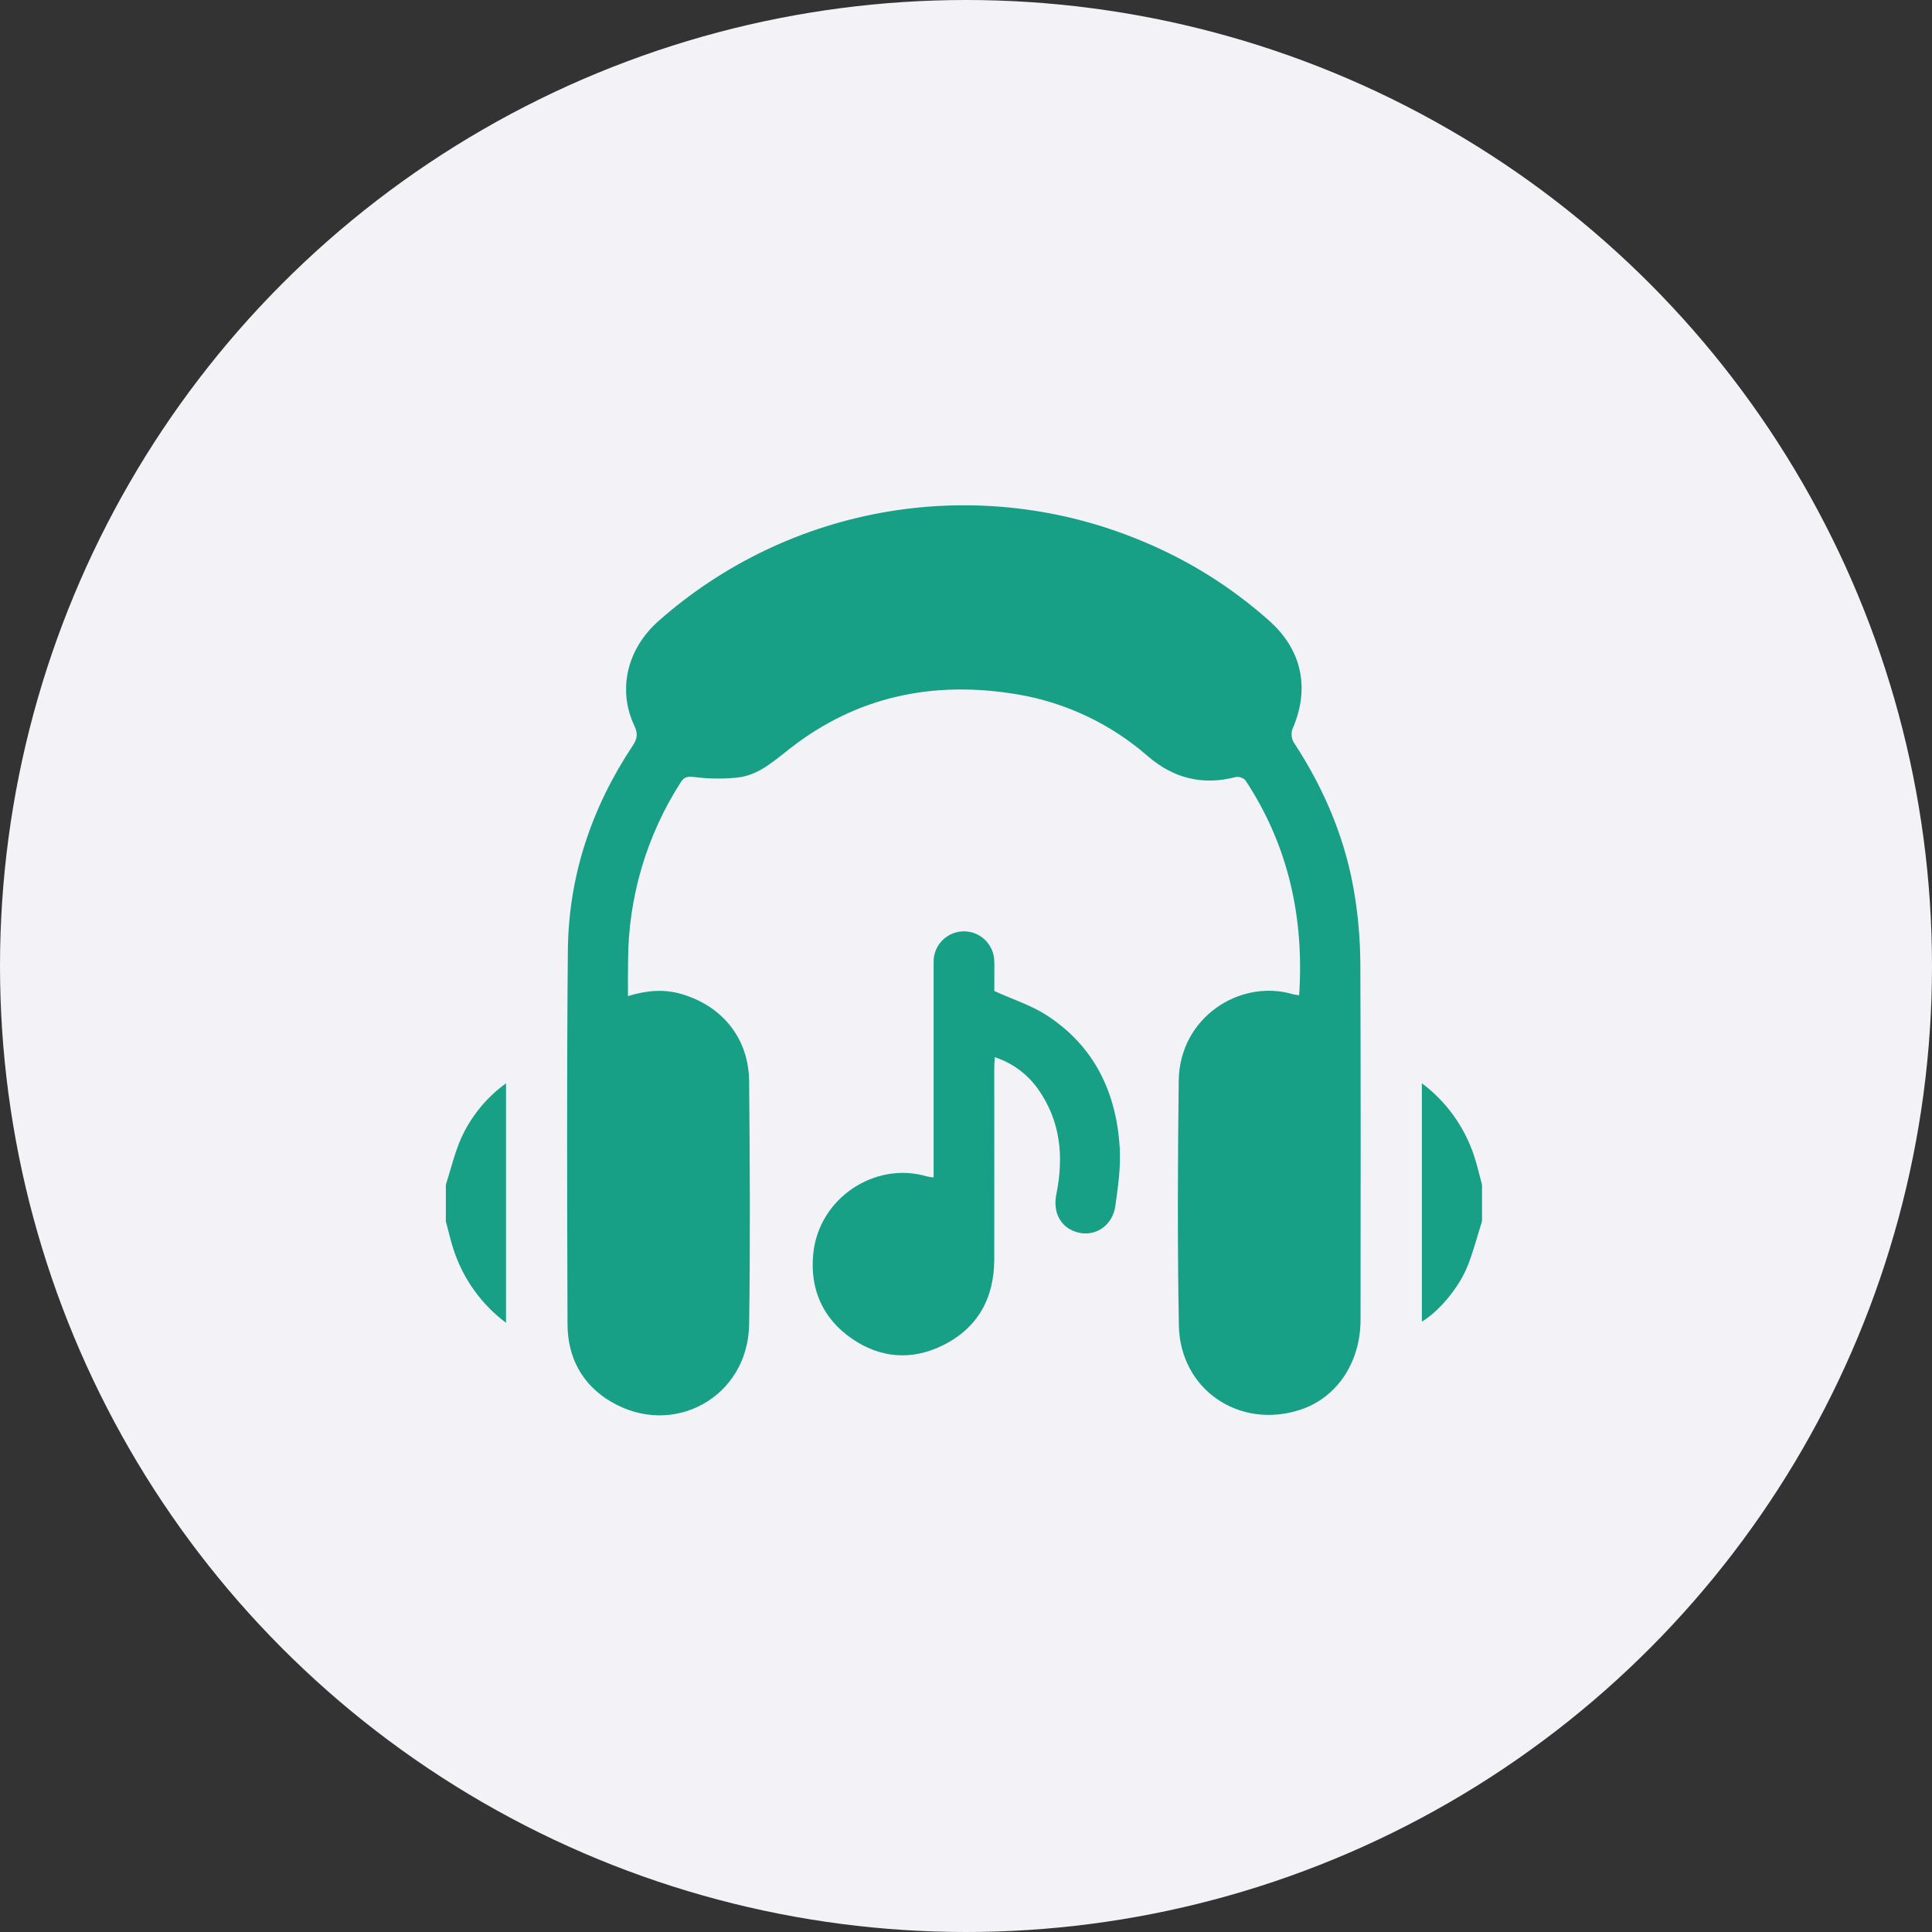 <svg width="65" height="65" viewBox="0 0 65 65" fill="none" xmlns="http://www.w3.org/2000/svg">
<rect x="0" y="0" width="65" height="65" fill="#333333" stroke="none"/>
<g clip-path="url(#clip0_2439_3206)">
<circle cx="32.5" cy="32.5" r="32.5" fill="#F2F2F7"/>
<path d="M15 39.862C15.164 39.352 15.288 38.817 15.501 38.325C15.834 37.575 16.359 36.927 17.024 36.447V44.504C16.211 43.896 15.602 43.055 15.277 42.093C15.165 41.769 15.091 41.423 15 41.088V39.862Z" fill="#17A086"/>
<path d="M49.861 41.087C49.697 41.598 49.566 42.128 49.362 42.625C49.061 43.359 48.387 44.137 47.837 44.466V36.445C48.65 37.053 49.259 37.895 49.584 38.857C49.696 39.184 49.77 39.526 49.861 39.862V41.087Z" fill="#17A086"/>
<path d="M21.127 33.513C21.756 33.317 22.337 33.272 22.921 33.441C24.309 33.845 25.191 34.938 25.204 36.387C25.228 39.111 25.243 41.834 25.204 44.558C25.167 47.003 22.65 48.398 20.552 47.156C19.579 46.58 19.097 45.667 19.093 44.548C19.081 40.361 19.066 36.173 19.105 31.987C19.127 29.476 19.9 27.172 21.291 25.082C21.451 24.842 21.461 24.664 21.338 24.408C20.775 23.207 21.094 21.833 22.151 20.897C24.337 18.962 27.025 17.683 29.905 17.207C32.785 16.732 35.741 17.078 38.433 18.207C39.997 18.854 41.441 19.76 42.704 20.887C43.811 21.873 44.076 23.174 43.483 24.528C43.458 24.601 43.449 24.68 43.457 24.757C43.464 24.835 43.488 24.91 43.527 24.978C44.574 26.572 45.298 28.297 45.587 30.183C45.701 30.912 45.761 31.647 45.767 32.384C45.784 36.39 45.777 40.395 45.774 44.4C45.774 45.847 44.97 47.032 43.739 47.432C41.696 48.098 39.702 46.751 39.662 44.596C39.611 41.851 39.624 39.104 39.657 36.358C39.684 34.221 41.728 32.919 43.507 33.452C43.574 33.467 43.641 33.477 43.709 33.483C43.879 30.871 43.348 28.447 41.903 26.255C41.861 26.211 41.81 26.178 41.753 26.159C41.697 26.139 41.636 26.134 41.577 26.142C40.47 26.432 39.486 26.189 38.626 25.449C37.382 24.359 35.859 23.636 34.228 23.361C31.419 22.89 28.838 23.413 26.568 25.191C26.039 25.604 25.53 26.069 24.841 26.157C24.349 26.21 23.852 26.205 23.361 26.143C23.137 26.119 23.02 26.126 22.898 26.327C21.752 28.113 21.139 30.189 21.131 32.311C21.124 32.695 21.127 33.08 21.127 33.513Z" fill="#17A086"/>
<path d="M31.41 39.613V32.594C31.41 32.481 31.41 32.367 31.414 32.254C31.439 32.002 31.557 31.768 31.745 31.598C31.933 31.428 32.177 31.334 32.43 31.334C32.684 31.334 32.928 31.428 33.115 31.598C33.303 31.768 33.421 32.002 33.447 32.254C33.46 32.445 33.452 32.639 33.453 32.832C33.453 33.024 33.453 33.216 33.453 33.342C34.067 33.621 34.681 33.815 35.203 34.151C36.811 35.185 37.557 36.746 37.672 38.608C37.712 39.256 37.615 39.917 37.526 40.566C37.437 41.214 36.886 41.595 36.317 41.477C35.722 41.353 35.407 40.831 35.539 40.183C35.794 38.922 35.688 37.722 34.924 36.641C34.567 36.136 34.056 35.759 33.467 35.568C33.46 35.705 33.451 35.823 33.451 35.938C33.451 38.081 33.455 40.225 33.451 42.368C33.447 43.669 32.906 44.674 31.721 45.262C30.669 45.782 29.615 45.696 28.656 45.034C27.698 44.372 27.248 43.397 27.358 42.212C27.529 40.307 29.445 39.058 31.189 39.58C31.262 39.596 31.335 39.607 31.41 39.613Z" fill="#17A086"/>
</g>
<defs>
<clipPath id="clip0_2439_3206">
<rect width="65" height="65" fill="white"/>
</clipPath>
</defs>
</svg>
